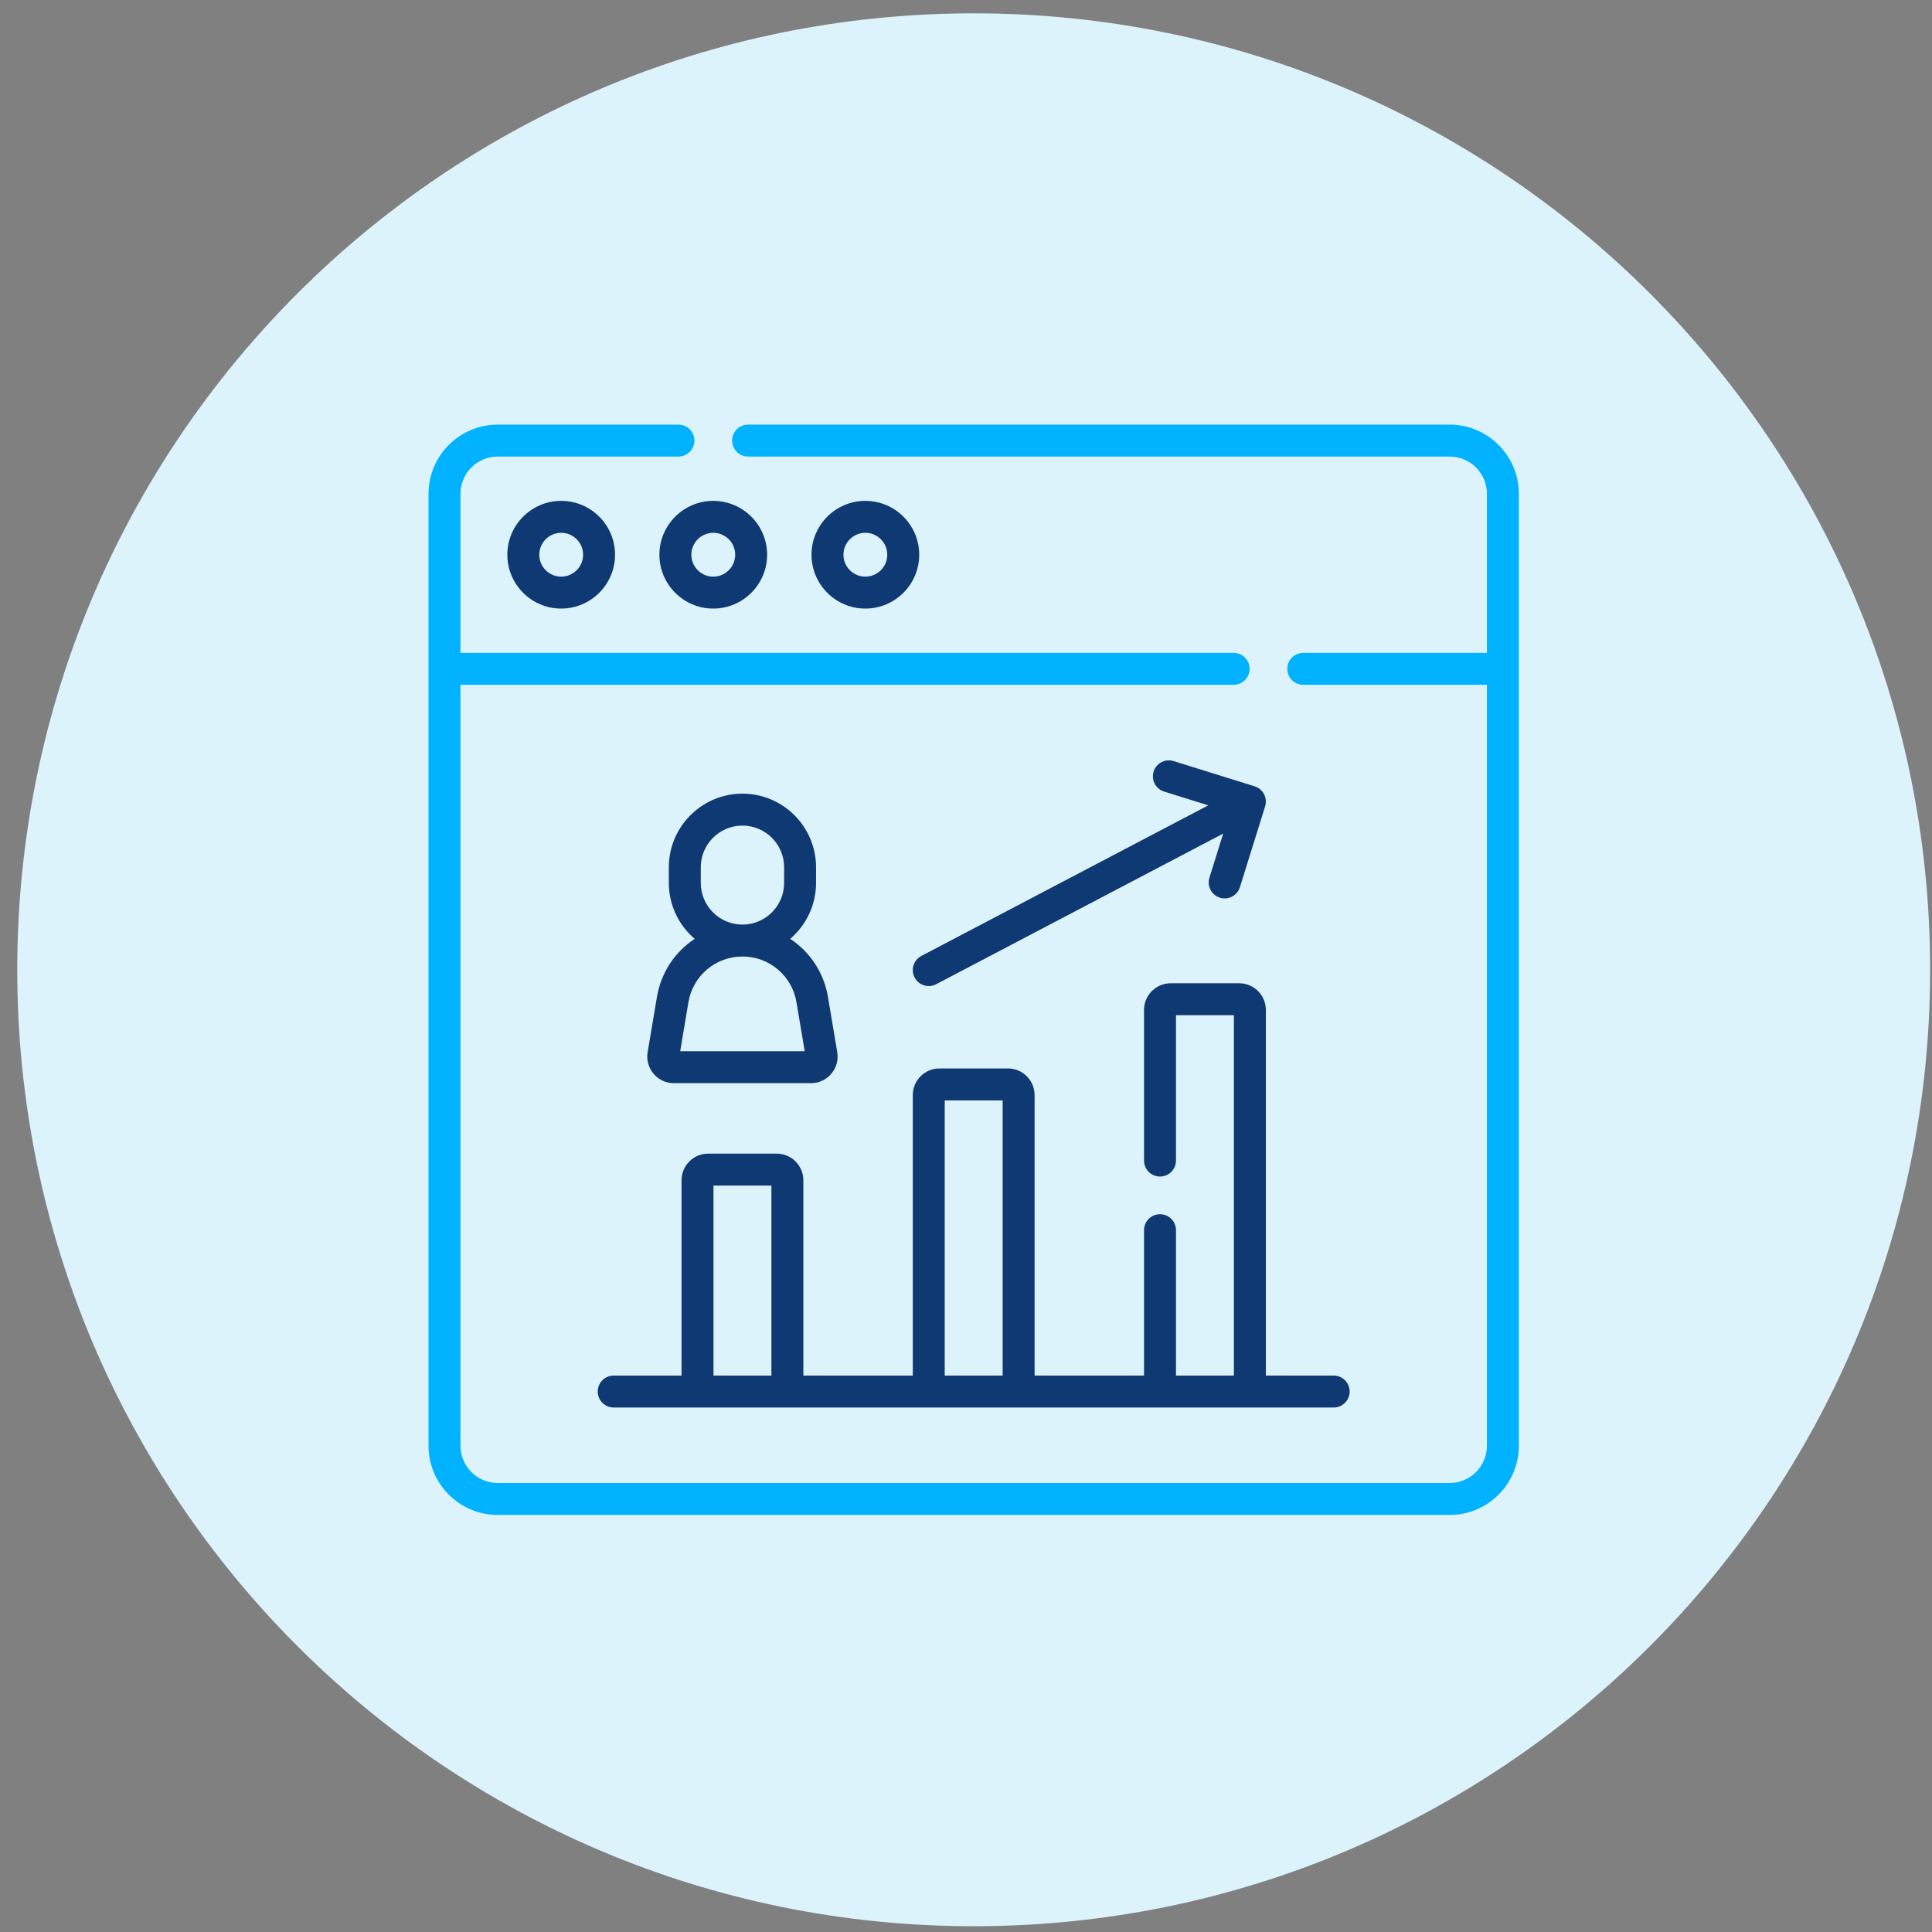 <svg xmlns="http://www.w3.org/2000/svg" width="101" height="101" viewBox="0 0 101 101" fill="none"><rect x="0" y="0" width="101" height="101" fill="#808080" stroke="none"/><path d="M50.902 100.698C78.516 100.698 100.902 78.312 100.902 50.698C100.902 23.084 78.516 0.698 50.902 0.698C23.288 0.698 0.902 23.084 0.902 50.698C0.902 78.312 23.288 100.698 50.902 100.698Z" fill="#DDF3FC"></path><path d="M75.784 22.198H39.108C38.646 22.198 38.273 22.572 38.273 23.033C38.273 23.494 38.646 23.868 39.108 23.868H75.784C76.858 23.868 77.732 24.742 77.732 25.816V34.131H68.131C67.67 34.131 67.296 34.505 67.296 34.966C67.296 35.427 67.67 35.801 68.131 35.801H77.732V75.58C77.732 76.654 76.858 77.528 75.784 77.528H26.02C24.946 77.528 24.072 76.654 24.072 75.58V35.801H64.492C64.954 35.801 65.327 35.427 65.327 34.966C65.327 34.505 64.954 34.131 64.492 34.131H24.072V25.816C24.072 24.742 24.946 23.868 26.02 23.868H35.468C35.93 23.868 36.303 23.494 36.303 23.033C36.303 22.572 35.93 22.198 35.468 22.198H26.02C24.026 22.198 22.402 23.821 22.402 25.816V75.58C22.402 77.575 24.026 79.198 26.02 79.198H75.784C77.779 79.198 79.402 77.575 79.402 75.58V25.816C79.402 23.821 77.779 22.198 75.784 22.198Z" fill="#00B2FF"></path><path d="M48.054 29C48.054 27.447 46.791 26.184 45.238 26.184C43.686 26.184 42.423 27.447 42.423 29C42.423 30.552 43.686 31.815 45.238 31.815C46.791 31.815 48.054 30.552 48.054 29ZM44.093 29C44.093 28.368 44.607 27.854 45.238 27.854C45.87 27.854 46.384 28.368 46.384 29C46.384 29.631 45.87 30.145 45.238 30.145C44.607 30.145 44.093 29.631 44.093 29ZM34.472 29C34.472 30.552 35.735 31.815 37.288 31.815C38.84 31.815 40.103 30.552 40.103 29C40.103 27.447 38.84 26.184 37.288 26.184C35.735 26.184 34.472 27.447 34.472 29ZM37.288 27.854C37.92 27.854 38.434 28.368 38.434 29C38.434 29.631 37.92 30.145 37.288 30.145C36.656 30.145 36.142 29.631 36.142 29C36.142 28.368 36.656 27.854 37.288 27.854ZM26.522 29C26.522 30.552 27.785 31.815 29.337 31.815C30.89 31.815 32.153 30.552 32.153 29C32.153 27.447 30.89 26.184 29.337 26.184C27.785 26.184 26.522 27.447 26.522 29ZM30.483 29C30.483 29.631 29.969 30.145 29.337 30.145C28.706 30.145 28.192 29.631 28.192 29C28.192 28.368 28.706 27.854 29.337 27.854C29.969 27.854 30.483 28.368 30.483 29ZM31.248 72.746C31.248 72.967 31.335 73.179 31.492 73.336C31.649 73.493 31.861 73.581 32.083 73.581H69.722C70.183 73.581 70.557 73.207 70.557 72.746C70.557 72.284 70.183 71.911 69.722 71.911H66.175V52.794C66.175 52.027 65.551 51.403 64.784 51.403H61.199C60.432 51.403 59.807 52.027 59.807 52.794V60.672C59.807 61.133 60.181 61.507 60.642 61.507C61.104 61.507 61.477 61.133 61.477 60.672V53.072H64.505V71.911H61.477V64.311C61.477 63.85 61.104 63.476 60.642 63.476C60.181 63.476 59.807 63.85 59.807 64.311V71.911H54.086V57.247C54.086 56.48 53.462 55.856 52.695 55.856H49.11C48.343 55.856 47.718 56.48 47.718 57.247V71.911H41.997V61.7C41.997 60.933 41.373 60.309 40.606 60.309H37.021C36.253 60.309 35.629 60.933 35.629 61.7V71.911H32.083C31.861 71.911 31.649 71.999 31.492 72.155C31.335 72.312 31.248 72.524 31.248 72.746ZM49.388 57.526H52.416V71.911H49.388V57.526ZM37.299 61.979H40.327V71.911H37.299V61.979ZM34.343 52.117L33.857 55.004C33.789 55.408 33.902 55.82 34.167 56.133C34.432 56.447 34.819 56.626 35.23 56.626H42.397C42.807 56.626 43.194 56.447 43.459 56.133C43.59 55.979 43.686 55.798 43.739 55.603C43.793 55.408 43.803 55.203 43.769 55.004L43.284 52.117C43.068 50.831 42.331 49.753 41.311 49.081C42.136 48.374 42.661 47.326 42.661 46.157V45.338C42.661 43.217 40.935 41.49 38.813 41.49C36.691 41.49 34.965 43.217 34.965 45.338V46.157C34.965 47.326 35.49 48.374 36.316 49.081C35.296 49.753 34.559 50.831 34.343 52.117ZM36.635 46.157V45.338C36.635 44.137 37.612 43.16 38.813 43.16C40.014 43.16 40.991 44.137 40.991 45.338V46.157C40.991 47.358 40.014 48.335 38.813 48.335C37.612 48.335 36.635 47.358 36.635 46.157ZM38.813 50.005C39.491 50.003 40.147 50.242 40.664 50.68C41.182 51.118 41.526 51.725 41.637 52.393L42.068 54.956H35.559L35.989 52.393C36.1 51.725 36.445 51.118 36.962 50.68C37.48 50.242 38.136 50.003 38.813 50.005ZM65.589 41.107L61.353 39.787C61.142 39.721 60.913 39.742 60.717 39.845C60.521 39.947 60.373 40.124 60.308 40.336C60.242 40.547 60.263 40.776 60.365 40.972C60.468 41.168 60.645 41.315 60.856 41.381L63.167 42.101L48.165 49.974C47.969 50.077 47.822 50.254 47.756 50.465C47.69 50.677 47.711 50.906 47.814 51.102C47.865 51.199 47.934 51.285 48.019 51.355C48.103 51.425 48.2 51.478 48.305 51.511C48.41 51.544 48.52 51.555 48.629 51.545C48.738 51.535 48.844 51.504 48.941 51.453L63.944 43.58L63.223 45.891C63.16 46.102 63.182 46.329 63.285 46.524C63.388 46.718 63.564 46.864 63.774 46.929C63.984 46.995 64.212 46.975 64.407 46.873C64.603 46.772 64.75 46.597 64.817 46.388L66.138 42.152C66.17 42.048 66.182 41.938 66.172 41.828C66.162 41.719 66.131 41.613 66.08 41.516C66.029 41.419 65.959 41.333 65.875 41.263C65.791 41.192 65.694 41.139 65.589 41.107Z" fill="#0E3972"></path></svg>